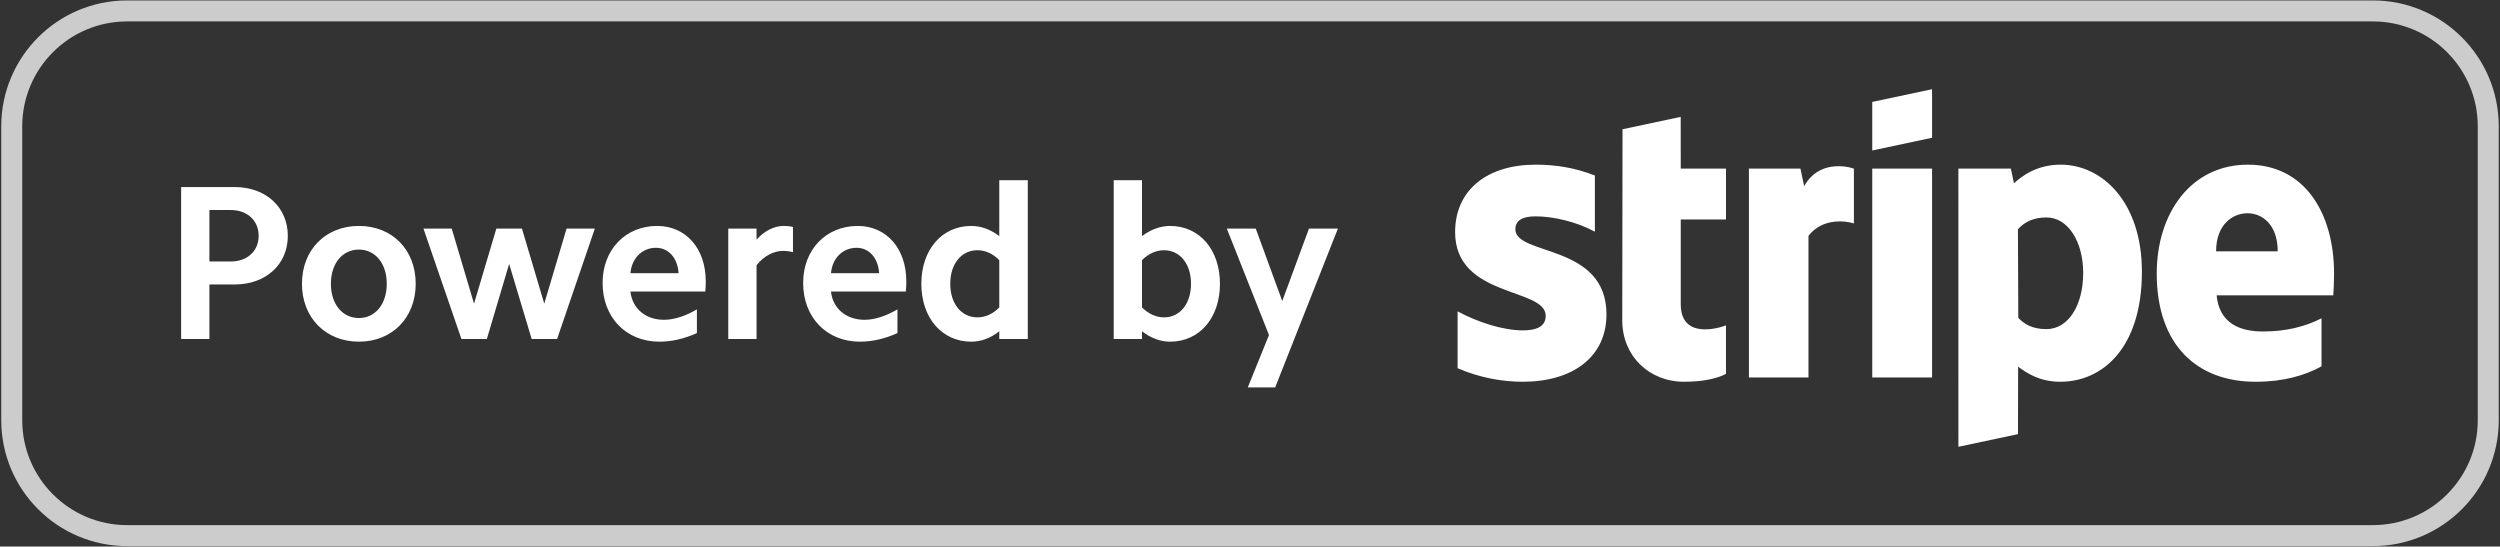 <svg width="924" height="202" viewBox="0 0 924 202" fill="none" xmlns="http://www.w3.org/2000/svg">
<rect x="0" y="0" width="924" height="202" fill="#333333" stroke="none"/>
<path opacity="0.749" fill-rule="evenodd" clip-rule="evenodd" d="M876.997 201.84H47.003C21.297 201.84 0.461 181.005 0.461 155.299V46.701C0.461 20.995 21.297 0.16 47.003 0.16H876.997C902.703 0.16 923.538 20.995 923.538 46.701V155.299C923.538 181.005 902.703 201.84 876.997 201.84ZM915.781 46.701C915.781 25.284 898.414 7.917 876.997 7.917H47.003C25.586 7.917 8.218 25.284 8.218 46.701V155.299C8.218 176.716 25.586 194.083 47.003 194.083H876.997C898.414 194.083 915.781 176.716 915.781 155.299V46.701Z" fill="white"/>
<path fill-rule="evenodd" clip-rule="evenodd" d="M471.308 143.175H461.185L469.02 123.829L453.429 84.486H464.125L473.922 111.262L483.797 84.486H494.494L471.308 143.175ZM432.446 126.28C428.94 126.28 425.341 124.977 422.083 122.44V125.303H411.634V66.606H422.083V87.262C425.341 84.811 428.94 83.508 432.446 83.508C443.383 83.508 450.892 92.32 450.892 104.894C450.892 117.46 443.383 126.28 432.446 126.28ZM430.243 92.483C427.388 92.483 424.526 93.709 422.083 96.16V113.628C424.526 116.072 427.388 117.297 430.243 117.297C436.123 117.297 440.203 112.24 440.203 104.894C440.203 97.548 436.123 92.483 430.243 92.483ZM369.335 122.44C366.155 124.977 362.564 126.28 358.972 126.28C348.112 126.28 340.526 117.46 340.526 104.894C340.526 92.32 348.112 83.508 358.972 83.508C362.564 83.508 366.155 84.811 369.335 87.262V66.606H379.869V125.303H369.335V122.44ZM369.335 96.16C366.97 93.709 364.115 92.483 361.26 92.483C355.295 92.483 351.215 97.548 351.215 104.894C351.215 112.24 355.295 117.297 361.26 117.297C364.115 117.297 366.97 116.072 369.335 113.628V96.16ZM307.132 107.749C307.784 113.954 312.686 118.197 319.536 118.197C323.298 118.197 327.456 116.809 331.699 114.357V123.1C327.052 125.217 322.398 126.28 317.822 126.28C305.496 126.28 296.847 117.297 296.847 104.568C296.847 92.242 305.333 83.508 317.007 83.508C327.704 83.508 334.964 91.917 334.964 103.909C334.964 105.057 334.964 106.36 334.802 107.749H307.132ZM316.604 91.583C311.538 91.583 307.621 95.345 307.132 100.977H324.927C324.601 95.423 321.258 91.583 316.604 91.583ZM279.619 98.037V125.303H269.17V84.486H279.619V88.566C282.558 85.3 286.15 83.508 289.656 83.508C290.804 83.508 291.944 83.586 293.085 83.911V93.22C291.944 92.894 290.641 92.731 289.416 92.731C285.987 92.731 282.31 94.608 279.619 98.037ZM233.007 107.749C233.659 113.954 238.553 118.197 245.41 118.197C249.165 118.197 253.33 116.809 257.573 114.357V123.1C252.919 125.217 248.265 126.28 243.696 126.28C231.37 126.28 222.721 117.297 222.721 104.568C222.721 92.242 231.207 83.508 242.882 83.508C253.571 83.508 260.839 91.917 260.839 103.909C260.839 105.057 260.839 106.36 260.676 107.749H233.007ZM242.471 91.583C237.413 91.583 233.496 95.345 233.007 100.977H250.801C250.476 95.423 247.125 91.583 242.471 91.583ZM196.511 125.303L188.18 97.548L179.934 125.303H170.548L156.508 84.486H166.957L175.202 112.24L183.448 84.486H192.911L201.157 112.24L209.403 84.486H219.851L205.896 125.303H196.511ZM132.663 126.28C120.337 126.28 111.603 117.383 111.603 104.894C111.603 92.32 120.337 83.508 132.663 83.508C144.989 83.508 153.646 92.32 153.646 104.894C153.646 117.383 144.989 126.28 132.663 126.28ZM132.663 92.242C126.543 92.242 122.3 97.385 122.3 104.894C122.3 112.403 126.543 117.546 132.663 117.546C138.706 117.546 142.949 112.403 142.949 104.894C142.949 97.385 138.706 92.242 132.663 92.242ZM86.781 105.134H77.395V125.303H66.946V69.135H86.781C98.215 69.135 106.375 76.566 106.375 87.177C106.375 97.789 98.215 105.134 86.781 105.134ZM85.315 77.628H77.395V96.648H85.315C91.357 96.648 95.6 92.809 95.6 87.177C95.6 81.468 91.357 77.628 85.315 77.628ZM862.383 109.153H819.262C820.247 119.477 827.81 122.518 836.397 122.518C845.139 122.518 852.027 120.672 858.031 117.646V135.387C852.05 138.707 844.146 141.096 833.62 141.096C812.164 141.096 797.131 127.661 797.131 101.101C797.131 78.668 809.884 60.858 830.835 60.858C851.756 60.858 862.677 78.66 862.677 101.217C862.677 103.35 862.483 107.966 862.383 109.153ZM830.695 78.815C825.188 78.815 819.068 82.973 819.068 92.894H841.842C841.842 82.981 836.102 78.815 830.695 78.815ZM761.48 141.096C753.77 141.096 749.061 137.846 745.897 135.526L745.85 160.449L723.828 165.134L723.82 62.324H743.213L744.361 67.761C747.401 64.922 752.979 60.858 761.612 60.858C777.079 60.858 791.647 74.789 791.647 100.434C791.647 128.421 777.235 141.096 761.48 141.096ZM756.345 80.367C751.295 80.367 748.123 82.213 745.827 84.734L745.959 117.46C748.1 119.78 751.179 121.641 756.345 121.641C764.49 121.641 769.951 112.775 769.951 100.915C769.951 89.396 764.405 80.367 756.345 80.367ZM691.986 62.324H714.093V139.521H691.986V62.324ZM691.986 37.672L714.093 32.972V50.913L691.986 55.614V37.672ZM668.412 87.185V139.521H646.398V62.324H665.441L666.822 68.832C671.981 59.353 682.274 61.277 685.206 62.332V82.577C682.406 81.67 673.617 80.351 668.412 87.185ZM621.204 112.442C621.204 125.419 635.104 121.378 637.92 120.253V138.179C634.988 139.793 629.666 141.096 622.468 141.096C609.397 141.096 599.585 131.469 599.585 118.43L599.686 47.772L621.188 43.195L621.204 62.324H637.928V81.103H621.204V112.442ZM593.752 116.196C593.752 132.051 581.131 141.096 562.817 141.096C555.223 141.096 546.923 139.622 538.732 136.1V115.071C546.124 119.089 555.541 122.107 562.84 122.107C567.75 122.107 571.288 120.788 571.288 116.716C571.288 106.205 537.809 110.161 537.809 85.781C537.809 70.189 549.716 60.858 567.58 60.858C574.879 60.858 582.171 61.975 589.47 64.884V85.633C582.768 82.011 574.259 79.963 567.564 79.963C562.949 79.963 560.079 81.297 560.079 84.734C560.079 94.647 593.752 89.931 593.752 116.196Z" fill="white"/>
</svg>
